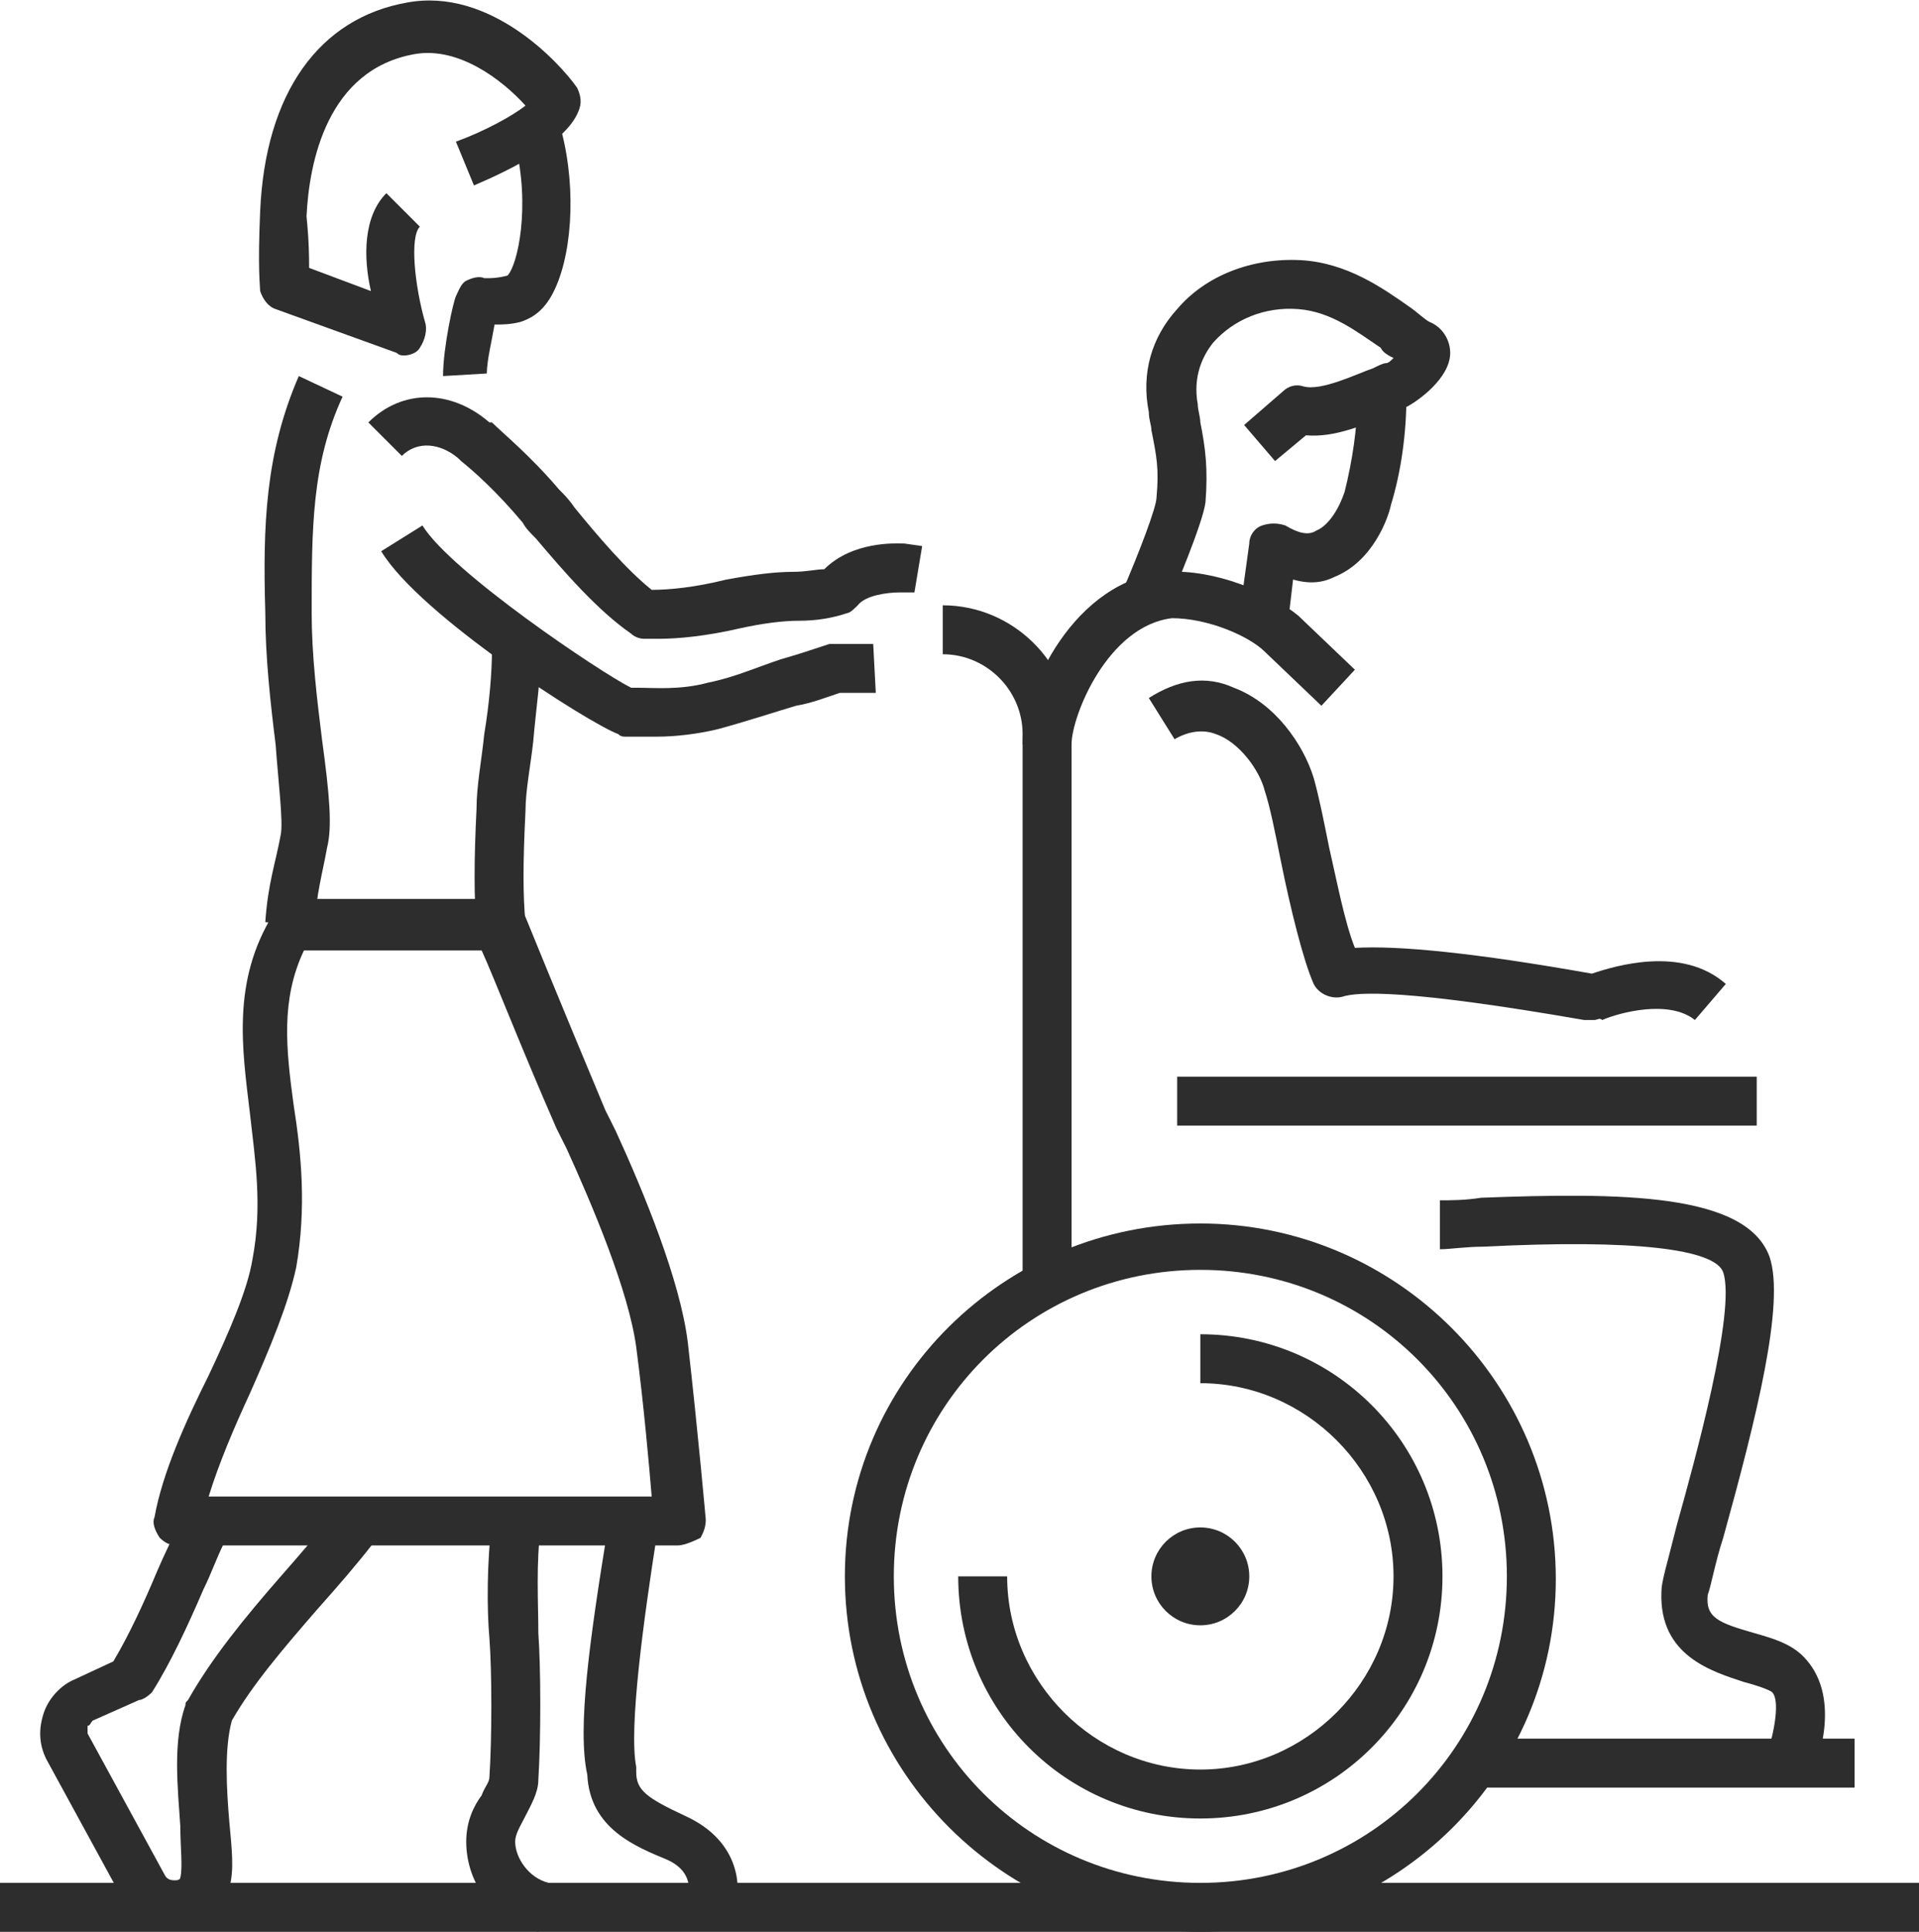 <?xml version="1.0" encoding="utf-8"?>
<!-- Generator: Adobe Illustrator 27.5.0, SVG Export Plug-In . SVG Version: 6.00 Build 0)  -->
<svg version="1.1" id="Icons" xmlns="http://www.w3.org/2000/svg" xmlns:xlink="http://www.w3.org/1999/xlink" x="0px" y="0px"
	 viewBox="0 0 74.5 75" style="enable-background:new 0 0 74.5 75;" xml:space="preserve">
<style type="text/css">
	.st0{fill:#2D2D2D;}
</style>
<g>
	<g>
		<path class="st0" d="M17.2,14.6c0-1.1,0.4-2.9,0.5-3.1c0.1-0.2,0.2-0.5,0.4-0.6c0.2-0.1,0.5-0.2,0.7-0.1c0,0,0,0,0.1,0
			c0.2,0,0.4,0,0.8-0.1c0.4-0.4,0.9-2.7,0.3-5.1l1.8-0.5c0.6,2.3,0.4,5-0.4,6.4c-0.4,0.7-0.9,0.9-1.2,1c-0.4,0.1-0.7,0.1-1,0.1
			c-0.1,0.6-0.3,1.4-0.3,1.9L17.2,14.6z"/>
	</g>
	<g>
		<path class="st0" d="M25.5,28.6c-0.3,0-0.5,0-0.8,0c-0.1,0-0.3,0-0.4,0c-0.1,0-0.2,0-0.3-0.1c-1.1-0.4-7.7-4.6-9.2-7.1l1.6-1
			c1.1,1.8,6.9,5.7,8.1,6.3c0.1,0,0.2,0,0.2,0c0.7,0,1.7,0.1,2.8-0.2c1-0.2,1.9-0.6,2.8-0.9c0.7-0.2,1.3-0.4,1.9-0.6
			c0.1,0,0.2,0,0.2,0l1.5,0l0.1,1.9l-1.4,0c-0.6,0.2-1.1,0.4-1.7,0.5c-1,0.3-1.9,0.6-3,0.9C27.1,28.5,26.2,28.6,25.5,28.6z"/>
	</g>
	<g>
		<path class="st0" d="M25,24.8c-0.2,0-0.4-0.1-0.5-0.2c-1.3-0.9-2.6-2.4-3.7-3.7c-0.2-0.2-0.4-0.4-0.5-0.6c-1-1.2-1.9-2-2.4-2.4
			l-0.1-0.1c-0.7-0.6-1.6-0.7-2.2-0.1l-1.3-1.3c1.3-1.3,3.2-1.3,4.7,0l0.1,0c0.4,0.4,1.5,1.3,2.6,2.6c0.2,0.2,0.4,0.4,0.6,0.7
			c0.9,1.1,2,2.4,3,3.2c0.7,0,1.7-0.1,2.9-0.4c1.1-0.2,1.9-0.3,2.6-0.3c0.5,0,0.9-0.1,1.2-0.1c1.1-1.1,2.8-1,3-1c0,0,0.1,0,0.1,0
			l0.7,0.1L35.5,23L34.9,23c-0.4,0-1.3,0.1-1.6,0.5c-0.1,0.1-0.3,0.3-0.4,0.3c-0.6,0.2-1.2,0.3-1.9,0.3c-0.6,0-1.4,0.1-2.3,0.3
			c-1.3,0.3-2.4,0.4-3.1,0.4L25,24.8C25.1,24.8,25.1,24.8,25,24.8z"/>
	</g>
	<g>
		<rect x="11.3" y="34.9" class="st0" width="8.1" height="1.9"/>
	</g>
	<g>
		<path class="st0" d="M12.2,36l-1.9-0.2c0.1-1.5,0.4-2.3,0.6-3.4c0.1-0.5-0.1-2.1-0.2-3.5c-0.2-1.6-0.4-3.4-0.4-5.1
			c-0.1-3.4,0-6.2,1.3-9.2l1.7,0.8c-1.2,2.6-1.2,5.1-1.2,8.4c0,1.6,0.2,3.3,0.4,4.9c0.3,2.2,0.4,3.4,0.2,4.2
			C12.5,34,12.3,34.6,12.2,36z"/>
	</g>
	<g>
		<path class="st0" d="M20.9,75c-1.6-0.3-2.8-1.8-2.8-3.5c0-0.8,0.3-1.4,0.6-1.8c0.1-0.3,0.3-0.5,0.3-0.7c0.1-1.5,0.1-4.1,0-5.4
			c-0.1-1.1-0.1-3,0.1-4.5l1.9,0.2c-0.2,1.3-0.1,3-0.1,4.1c0.1,1.4,0.1,4.1,0,5.7c0,0.5-0.3,1-0.5,1.4c-0.2,0.4-0.4,0.7-0.4,1
			c0,0.6,0.5,1.4,1.3,1.6L20.9,75z"/>
	</g>
	<g>
		<path class="st0" d="M18.5,36c-0.1-1.1-0.1-2.6,0-4.6c0-0.9,0.2-1.9,0.3-2.9c0.2-1.2,0.3-2.4,0.3-3.3H21c0,1.1-0.2,2.4-0.3,3.6
			c-0.1,0.9-0.3,1.9-0.3,2.7c-0.1,2-0.1,3.3,0,4.3L18.5,36z"/>
	</g>
	<g>
		<path class="st0" d="M28.5,74.2l-1.8-0.6c0.1-0.3,0.1-1-0.8-1.4c-1.2-0.5-3-1.2-3.1-3.3c-0.4-1.8,0.1-5.3,0.8-9.6l0-0.1l1.9,0.3
			l0,0.1c-0.5,3.2-1.1,7.5-0.8,9c0,0.1,0,0.1,0,0.2c0,0.7,0.4,1,1.9,1.7C28.8,71.5,28.8,73.4,28.5,74.2z"/>
	</g>
	<g>
		<rect y="73.1" class="st0" width="74.5" height="1.9"/>
	</g>
	<g>
		<rect x="57.6" y="67.5" class="st0" width="14.4" height="1.9"/>
	</g>
	<g>
		<path class="st0" d="M70.4,68.8l-1.8-0.7l0.9,0.3l-0.9-0.3c0.3-0.9,0.5-2.1,0.2-2.4c-0.1-0.1-0.7-0.3-1.1-0.4
			c-1.2-0.4-3.3-1-3.2-3.5c0-0.4,0.2-1,0.6-2.6c0.7-2.5,2.3-8.3,1.8-9.8c-0.3-0.9-3.4-1.3-9.3-1c-0.7,0-1.3,0.1-1.7,0.1v-1.9
			c0.4,0,1,0,1.6-0.1c5.4-0.2,10.3-0.2,11.2,2.3c0.6,1.8-0.5,6.2-1.8,10.9c-0.3,0.9-0.5,2-0.6,2.2c-0.1,0.9,0.4,1.1,1.8,1.5
			c0.7,0.2,1.4,0.4,1.9,0.9C71.5,65.8,70.6,68.3,70.4,68.8z"/>
	</g>
	<g>
		<path class="st0" d="M50,24.2L48.1,24l0.4-2.9c0-0.3,0.2-0.6,0.5-0.7c0.3-0.1,0.6-0.1,0.9,0c0.5,0.3,0.9,0.4,1.2,0.2
			c0.5-0.2,0.9-0.9,1.1-1.5c0.3-1.2,0.5-2.5,0.5-3.7l1.9,0c0,1.4-0.2,2.9-0.6,4.2c-0.1,0.5-0.7,2.2-2.2,2.8
			c-0.4,0.2-0.9,0.3-1.6,0.1L50,24.2z"/>
	</g>
	<g>
		<path class="st0" d="M45.3,23.6l-1.7-0.7c0.6-1.4,1.3-3.2,1.3-3.6c0.1-1.1,0-1.6-0.2-2.6c0-0.2-0.1-0.4-0.1-0.7
			c-0.3-1.5,0.1-2.9,1.1-4c1.1-1.3,2.9-2,4.8-1.9c1.8,0.1,3.2,1.1,4.2,1.8c0.3,0.2,0.6,0.5,0.8,0.6c0.5,0.2,0.8,0.7,0.8,1.2
			c0,1-1.3,1.9-1.7,2.1c0,0-0.1,0-0.1,0c-0.1,0-0.2,0.1-0.4,0.2c-1.1,0.5-2.3,1-3.4,0.9l-1.2,1l-1.2-1.4l1.5-1.3
			c0.2-0.2,0.5-0.3,0.8-0.2c0.7,0.2,2.1-0.5,2.7-0.7c0.2-0.1,0.4-0.2,0.5-0.2c0.1,0,0.2-0.1,0.3-0.2c-0.2-0.1-0.4-0.2-0.5-0.4
			c-0.9-0.6-1.9-1.4-3.2-1.5c-1.3-0.1-2.5,0.4-3.3,1.3c-0.4,0.5-0.8,1.3-0.6,2.4c0,0.2,0.1,0.5,0.1,0.7c0.2,1,0.3,1.8,0.2,3.1
			C46.7,20.3,45.6,22.9,45.3,23.6z"/>
	</g>
	<g>
		<path class="st0" d="M41.6,28.9h-1.9c0-2.1,2-6.4,5.6-6.7c1.9-0.1,4,0.8,5.1,1.7l2.2,2.1l-1.3,1.4l-2.2-2.1
			c-0.6-0.6-2.2-1.3-3.6-1.3C43,24.3,41.6,27.8,41.6,28.9z"/>
	</g>
	<g>
		<path class="st0" d="M61.9,39.6c-0.1,0-0.1,0-0.2,0l-0.2,0c-6.9-1.2-8.8-1.1-9.4-0.9c-0.4,0.1-0.9-0.1-1.1-0.5
			c-0.4-0.9-0.9-2.9-1.3-4.9c-0.2-1-0.4-2-0.6-2.6c-0.2-0.8-1-1.9-1.9-2.2c-0.5-0.2-1.1-0.1-1.6,0.2l-1-1.6c1.1-0.7,2.2-0.9,3.3-0.4
			c1.6,0.6,2.7,2.2,3.1,3.5c0.2,0.7,0.4,1.7,0.6,2.7c0.3,1.3,0.6,2.9,1,3.9c1.7-0.1,4.7,0.2,9.2,1c0.9-0.3,3.5-1.1,5.2,0.4l-1.2,1.4
			c-1-0.8-2.9-0.3-3.6,0C62.1,39.5,62,39.6,61.9,39.6z"/>
	</g>
	<g>
		<path class="st0" d="M46.6,75c-7.6,0-13.8-6.2-13.8-13.8S39,47.5,46.6,47.5c7.6,0,13.8,6.2,13.8,13.8S54.2,75,46.6,75z M46.6,49.3
			c-6.6,0-11.9,5.3-11.9,11.9s5.3,11.9,11.9,11.9c6.6,0,11.9-5.3,11.9-11.9S53.2,49.3,46.6,49.3z"/>
	</g>
	<g>
		<path class="st0" d="M41.6,49.7h-1.9V28.5c0-1.7-1.4-3.1-3.1-3.1v-1.9c2.7,0,5,2.2,5,5V49.7z"/>
	</g>
	<g>
		<rect x="45.7" y="41.8" class="st0" width="22.5" height="1.9"/>
	</g>
	<g>
		<circle class="st0" cx="46.6" cy="61.2" r="1.9"/>
	</g>
	<g>
		<path class="st0" d="M46.6,70.6c-5.2,0-9.4-4.2-9.4-9.4h1.9c0,4.1,3.4,7.5,7.5,7.5c4.1,0,7.5-3.4,7.5-7.5s-3.4-7.5-7.5-7.5v-1.9
			c5.2,0,9.4,4.2,9.4,9.4S51.8,70.6,46.6,70.6z"/>
	</g>
	<g>
		<path class="st0" d="M15.7,13.8c-0.1,0-0.2,0-0.3-0.1L10.7,12c-0.3-0.1-0.5-0.4-0.6-0.7c0-0.2-0.1-0.8,0-3.1
			c0.2-4.6,2.3-7.5,5.7-8.1c3.2-0.6,5.9,2.3,6.6,3.3c0.1,0.2,0.2,0.5,0.1,0.8c-0.4,1.3-2.7,2.4-4.1,3l-0.7-1.7
			c1.1-0.4,2.2-1,2.7-1.4c-0.9-1-2.6-2.3-4.3-2c-3.4,0.6-4.1,4.2-4.2,6.3C12,9.4,12,10,12,10.4l2.4,0.9C14.1,10,14.1,8.4,15,7.5
			l1.3,1.3c-0.4,0.4-0.2,2.3,0.2,3.7c0.1,0.3,0,0.7-0.2,1C16.2,13.7,15.9,13.8,15.7,13.8z"/>
	</g>
	<g>
		<path class="st0" d="M6.8,74.9c-0.9,0-1.6-0.4-2-1.1l-3-5.5c-0.3-0.6-0.3-1.2-0.1-1.8c0.2-0.6,0.7-1.1,1.2-1.3l1.5-0.7
			C5,63.5,5.6,62.2,6.1,61c0.3-0.7,0.6-1.3,0.9-1.9l1.7,0.8c-0.3,0.6-0.5,1.2-0.8,1.8c-0.6,1.4-1.3,2.9-2,4C5.7,65.9,5.5,66,5.4,66
			l-1.8,0.8C3.5,66.9,3.5,67,3.4,67c0,0.1,0,0.2,0,0.3l3,5.5C6.5,73,6.7,73,6.8,73c0.2,0,0.2-0.1,0.2-0.1c0.1-0.4,0-1.2,0-2
			c-0.1-1.5-0.3-3.3,0.2-4.7c0-0.1,0-0.1,0.1-0.2c0.9-1.6,2.2-3.2,3.6-4.8c0.7-0.8,1.4-1.6,2.1-2.5l1.5,1.2
			c-0.7,0.9-1.4,1.7-2.2,2.6C11,64,9.8,65.4,9,66.8c-0.3,1.1-0.2,2.7-0.1,3.9c0.1,1.1,0.2,1.9,0,2.6c-0.2,1-1,1.5-2,1.6
			C6.9,74.9,6.8,74.9,6.8,74.9z"/>
	</g>
	<g>
		<path class="st0" d="M26.3,60H6.9c-0.3,0-0.5-0.1-0.7-0.3C6,59.4,5.9,59.1,6,58.9c0.3-1.7,1.2-3.7,2.1-5.5
			c0.8-1.7,1.5-3.3,1.7-4.5c0.4-2.1,0.1-3.9-0.1-5.7c-0.3-2.5-0.7-5.1,0.9-7.7c0.2-0.3,0.5-0.5,0.8-0.5h8.1c0.4,0,0.7,0.2,0.9,0.6
			c0,0,1.3,3.2,3.1,7.5l0.4,0.8c1.1,2.4,2.5,5.8,2.8,8.2c0.4,3.5,0.7,6.9,0.7,6.9c0,0.3-0.1,0.5-0.2,0.7C26.8,59.9,26.5,60,26.3,60z
			 M8.1,58.1h17.2c-0.1-1.2-0.3-3.5-0.6-5.8c-0.3-2.2-1.7-5.5-2.7-7.7l-0.4-0.8c-1.4-3.2-2.4-5.8-2.9-6.9h-6.9
			c-0.9,1.9-0.7,3.8-0.4,6c0.3,1.9,0.5,4,0.1,6.3c-0.3,1.4-1,3.1-1.8,4.9C9.1,55.4,8.5,56.8,8.1,58.1z"/>
	</g>
</g>
</svg>
